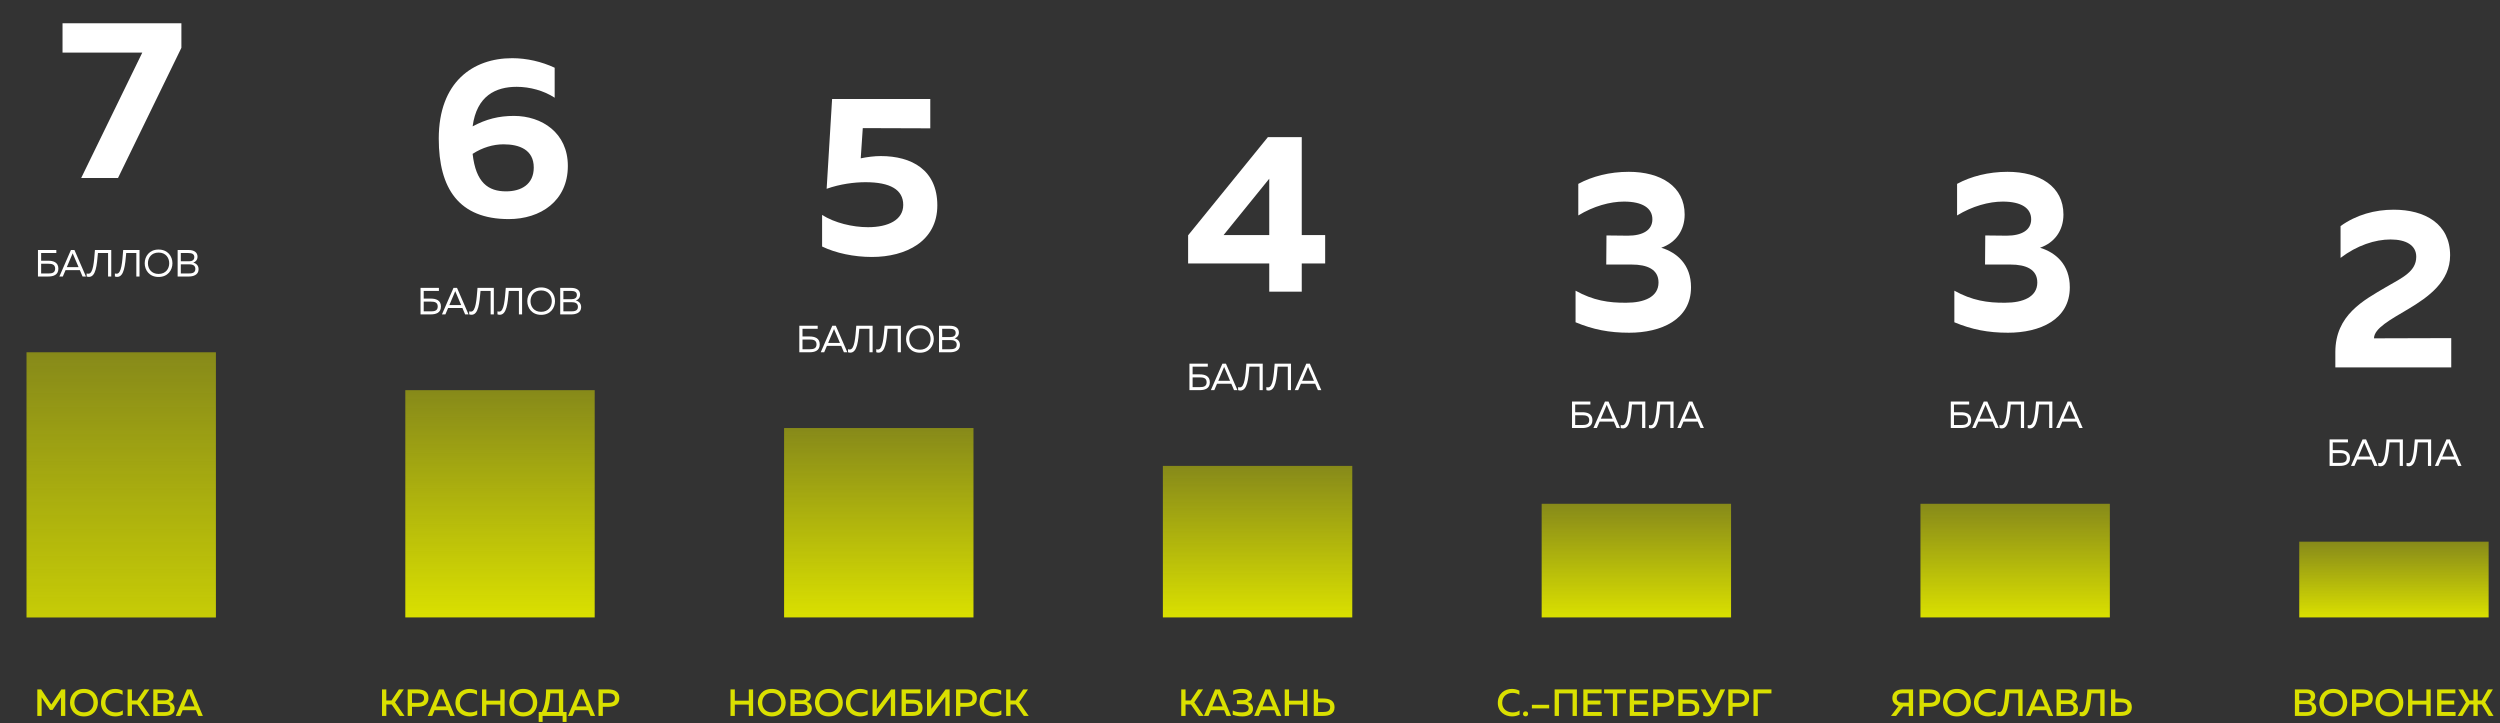 <?xml version="1.0" encoding="UTF-8"?> <svg xmlns="http://www.w3.org/2000/svg" width="660" height="191" viewBox="0 0 660 191" fill="none"><rect x="0" y="0" width="660" height="191" fill="#333333" stroke="none"/> <rect x="7" y="93" width="50" height="70" fill="url(#paint0_linear_1_32)"></rect> <path d="M16.2 182H17.23V189H16.09V184.1L13.88 187.42H13.2L10.99 184.09V189H9.85V182H10.88L13.54 186.01L16.2 182ZM18.482 185.5C18.482 183.65 19.692 181.87 22.162 181.87C24.622 181.87 25.842 183.65 25.842 185.5C25.842 187.35 24.622 189.13 22.162 189.13C19.692 189.13 18.482 187.35 18.482 185.5ZM24.682 185.5C24.682 184.16 23.862 182.94 22.162 182.94C20.472 182.94 19.642 184.16 19.642 185.5C19.642 186.84 20.472 188.06 22.162 188.06C23.862 188.06 24.682 186.84 24.682 185.5ZM26.666 185.56C26.666 183.07 28.536 181.87 30.376 181.87C31.076 181.87 31.766 182.03 32.366 182.33V183.44C31.876 183.1 31.226 182.92 30.566 182.92C29.226 182.92 27.836 183.71 27.826 185.56C27.826 187.28 29.246 188.08 30.586 188.08C31.306 188.08 31.956 187.89 32.416 187.54V188.67C31.826 188.96 31.126 189.13 30.386 189.13C28.576 189.13 26.656 187.95 26.666 185.56ZM34.828 189H33.688V182H34.828V184.92H36.208L38.158 182H39.448L37.128 185.41L39.628 189H38.338L36.228 185.97H34.828V189ZM40.465 182H43.425C44.885 182 45.825 182.58 45.825 183.77C45.825 184.62 45.315 185.12 44.725 185.31C45.355 185.49 46.105 185.97 46.105 187.06C46.105 188.65 44.555 189 43.445 189H40.465V182ZM44.945 186.94C44.945 186.01 44.125 185.87 43.495 185.87H41.605V188H43.335C44.115 188 44.945 187.91 44.945 186.94ZM44.665 183.95C44.665 183.25 44.145 182.99 43.305 182.99H41.605V184.9L43.465 184.91C44.125 184.91 44.665 184.63 44.665 183.95ZM47.604 189H46.394L49.354 182H50.604L53.554 189H52.354L51.734 187.49H48.224L47.604 189ZM49.844 183.5L48.614 186.49H51.334L50.104 183.5C50.064 183.39 50.024 183.28 49.974 183.11C49.924 183.28 49.884 183.39 49.844 183.5Z" fill="#DAE000"></path> <path d="M101.99 189H100.85V182H101.99V184.92H103.37L105.32 182H106.61L104.29 185.41L106.79 189H105.5L103.39 185.97H101.99V189ZM107.627 182H110.127C111.787 182 113.117 182.52 113.117 184.3C113.117 186.08 111.787 186.6 110.127 186.6H108.767V189H107.627V182ZM111.957 184.3C111.957 183.28 111.157 183.04 110.187 183.04H108.767V185.56H110.187C111.147 185.56 111.957 185.32 111.957 184.3ZM114.112 189H112.902L115.862 182H117.112L120.062 189H118.862L118.242 187.49H114.732L114.112 189ZM116.352 183.5L115.122 186.49H117.842L116.612 183.5C116.572 183.39 116.532 183.28 116.482 183.11C116.432 183.28 116.392 183.39 116.352 183.5ZM120.234 185.56C120.234 183.07 122.104 181.87 123.944 181.87C124.644 181.87 125.334 182.03 125.934 182.33V183.44C125.444 183.1 124.794 182.92 124.134 182.92C122.794 182.92 121.404 183.71 121.394 185.56C121.394 187.28 122.814 188.08 124.154 188.08C124.874 188.08 125.524 187.89 125.984 187.54V188.67C125.394 188.96 124.694 189.13 123.954 189.13C122.144 189.13 120.224 187.95 120.234 185.56ZM132.086 182H133.226V189H132.086V186.02H128.396V189H127.256V182H128.396V184.97H132.086V182ZM134.472 185.5C134.472 183.65 135.682 181.87 138.152 181.87C140.612 181.87 141.832 183.65 141.832 185.5C141.832 187.35 140.612 189.13 138.152 189.13C135.682 189.13 134.472 187.35 134.472 185.5ZM140.672 185.5C140.672 184.16 139.852 182.94 138.152 182.94C136.462 182.94 135.632 184.16 135.632 185.5C135.632 186.84 136.462 188.06 138.152 188.06C139.852 188.06 140.672 186.84 140.672 185.5ZM143.252 190.59H142.212V187.96H143.052C143.942 186.34 144.172 184.06 144.172 182H148.682V187.96H149.572V190.59H148.532V189H143.252V190.59ZM145.292 183.05C145.182 184.79 144.952 186.69 144.292 187.96H147.542V183.05H145.292ZM151.153 189H149.943L152.903 182H154.153L157.103 189H155.903L155.283 187.49H151.773L151.153 189ZM153.393 183.5L152.163 186.49H154.883L153.653 183.5C153.613 183.39 153.573 183.28 153.523 183.11C153.473 183.28 153.433 183.39 153.393 183.5ZM158.008 182H160.508C162.168 182 163.498 182.52 163.498 184.3C163.498 186.08 162.168 186.6 160.508 186.6H159.148V189H158.008V182ZM162.338 184.3C162.338 183.28 161.538 183.04 160.568 183.04H159.148V185.56H160.568C161.528 185.56 162.338 185.32 162.338 184.3Z" fill="#DAE000"></path> <path d="M197.68 182H198.82V189H197.68V186.02H193.99V189H192.85V182H193.99V184.97H197.68V182ZM200.066 185.5C200.066 183.65 201.276 181.87 203.746 181.87C206.206 181.87 207.426 183.65 207.426 185.5C207.426 187.35 206.206 189.13 203.746 189.13C201.276 189.13 200.066 187.35 200.066 185.5ZM206.266 185.5C206.266 184.16 205.446 182.94 203.746 182.94C202.056 182.94 201.226 184.16 201.226 185.5C201.226 186.84 202.056 188.06 203.746 188.06C205.446 188.06 206.266 186.84 206.266 185.5ZM208.68 182H211.64C213.1 182 214.04 182.58 214.04 183.77C214.04 184.62 213.53 185.12 212.94 185.31C213.57 185.49 214.32 185.97 214.32 187.06C214.32 188.65 212.77 189 211.66 189H208.68V182ZM213.16 186.94C213.16 186.01 212.34 185.87 211.71 185.87H209.82V188H211.55C212.33 188 213.16 187.91 213.16 186.94ZM212.88 183.95C212.88 183.25 212.36 182.99 211.52 182.99H209.82V184.9L211.68 184.91C212.34 184.91 212.88 184.63 212.88 183.95ZM215.144 185.5C215.144 183.65 216.354 181.87 218.824 181.87C221.284 181.87 222.504 183.65 222.504 185.5C222.504 187.35 221.284 189.13 218.824 189.13C216.354 189.13 215.144 187.35 215.144 185.5ZM221.344 185.5C221.344 184.16 220.524 182.94 218.824 182.94C217.134 182.94 216.304 184.16 216.304 185.5C216.304 186.84 217.134 188.06 218.824 188.06C220.524 188.06 221.344 186.84 221.344 185.5ZM223.328 185.56C223.328 183.07 225.198 181.87 227.038 181.87C227.738 181.87 228.428 182.03 229.028 182.33V183.44C228.538 183.1 227.888 182.92 227.228 182.92C225.888 182.92 224.498 183.71 224.488 185.56C224.488 187.28 225.908 188.08 227.248 188.08C227.968 188.08 228.618 187.89 229.078 187.54V188.67C228.488 188.96 227.788 189.13 227.048 189.13C225.238 189.13 223.318 187.95 223.328 185.56ZM236.32 189H235.18V184.64C235.18 184.39 235.18 184.12 235.19 183.88L231.42 189H230.35V182H231.49V186.35C231.49 186.61 231.49 186.88 231.48 187.12L235.25 182H236.32V189ZM239.156 184.72H240.876C242.206 184.72 243.556 185.14 243.556 186.87C243.556 188.59 242.206 189 240.876 189H238.016V182H243.006V183.05H239.156V184.72ZM239.156 187.96H240.896C241.646 187.96 242.396 187.83 242.396 186.87C242.396 185.9 241.636 185.76 240.896 185.76H239.156V187.96ZM250.705 189H249.565V184.64C249.565 184.39 249.565 184.12 249.575 183.88L245.805 189H244.735V182H245.875V186.35C245.875 186.61 245.875 186.88 245.865 187.12L249.635 182H250.705V189ZM252.401 182H254.901C256.561 182 257.891 182.52 257.891 184.3C257.891 186.08 256.561 186.6 254.901 186.6H253.541V189H252.401V182ZM256.731 184.3C256.731 183.28 255.931 183.04 254.961 183.04H253.541V185.56H254.961C255.921 185.56 256.731 185.32 256.731 184.3ZM258.611 185.56C258.611 183.07 260.481 181.87 262.321 181.87C263.021 181.87 263.711 182.03 264.311 182.33V183.44C263.821 183.1 263.171 182.92 262.511 182.92C261.171 182.92 259.781 183.71 259.771 185.56C259.771 187.28 261.191 188.08 262.531 188.08C263.251 188.08 263.901 187.89 264.361 187.54V188.67C263.771 188.96 263.071 189.13 262.331 189.13C260.521 189.13 258.601 187.95 258.611 185.56ZM266.773 189H265.633V182H266.773V184.92H268.153L270.103 182H271.393L269.073 185.41L271.573 189H270.283L268.173 185.97H266.773V189Z" fill="#DAE000"></path> <path d="M312.99 189H311.85V182H312.99V184.92H314.37L316.32 182H317.61L315.29 185.41L317.79 189H316.5L314.39 185.97H312.99V189ZM319.047 189H317.837L320.797 182H322.047L324.997 189H323.797L323.177 187.49H319.667L319.047 189ZM321.287 183.5L320.057 186.49H322.777L321.547 183.5C321.507 183.39 321.467 183.28 321.417 183.11C321.367 183.28 321.327 183.39 321.287 183.5ZM330.803 187.1C330.803 188.64 329.323 189.13 327.983 189.13C327.093 189.13 326.293 189 325.443 188.68V187.57C326.283 187.97 327.073 188.08 327.893 188.07C328.753 188.07 329.643 187.85 329.643 186.96C329.643 186.12 328.853 185.9 328.053 185.9H326.553V184.86H327.953C328.803 184.86 329.363 184.54 329.363 183.91C329.363 183.19 328.733 182.93 327.753 182.93C327.033 182.92 326.363 183.06 325.563 183.44V182.32C326.323 182 327.053 181.87 327.843 181.87C329.403 181.87 330.523 182.48 330.523 183.75C330.523 184.56 330.043 185.1 329.383 185.32C330.063 185.48 330.803 186.01 330.803 187.1ZM332.309 189H331.099L334.059 182H335.309L338.259 189H337.059L336.439 187.49H332.929L332.309 189ZM334.549 183.5L333.319 186.49H336.039L334.809 183.5C334.769 183.39 334.729 183.28 334.679 183.11C334.629 183.28 334.589 183.39 334.549 183.5ZM343.994 182H345.134V189H343.994V186.02H340.304V189H339.164V182H340.304V184.97H343.994V182ZM349.33 189H346.83V182H347.97V184.4H349.33C350.99 184.41 352.32 184.92 352.32 186.7C352.32 188.47 350.99 189 349.33 189ZM347.97 185.44V187.96H349.39C350.36 187.96 351.16 187.72 351.16 186.7C351.16 185.68 350.35 185.44 349.39 185.44H347.97Z" fill="#DAE000"></path> <path d="M395.42 185.56C395.42 183.07 397.29 181.87 399.13 181.87C399.83 181.87 400.52 182.03 401.12 182.33V183.44C400.63 183.1 399.98 182.92 399.32 182.92C397.98 182.92 396.59 183.71 396.58 185.56C396.58 187.28 398 188.08 399.34 188.08C400.06 188.08 400.71 187.89 401.17 187.54V188.67C400.58 188.96 399.88 189.13 399.14 189.13C397.33 189.13 395.41 187.95 395.42 185.56ZM403.422 188.45C403.422 188.9 403.112 189.11 402.752 189.11C402.392 189.11 402.072 188.9 402.072 188.45C402.072 188.02 402.392 187.81 402.752 187.81C403.112 187.81 403.422 188.02 403.422 188.45ZM408.978 187.02H404.418V186.06H408.978V187.02ZM411.56 189H410.42V182H416.3V189H415.16V183.05H411.56V189ZM417.998 182H422.818V183.04H419.138V184.95H422.518V185.99H419.138V187.96H422.878V189H417.998V182ZM423.48 182H429.25V183.05H426.94V189H425.8V183.05H423.48V182ZM430.245 182H435.065V183.04H431.385V184.95H434.765V185.99H431.385V187.96H435.125V189H430.245V182ZM436.436 182H438.936C440.596 182 441.926 182.52 441.926 184.3C441.926 186.08 440.596 186.6 438.936 186.6H437.576V189H436.436V182ZM440.766 184.3C440.766 183.28 439.966 183.04 438.996 183.04H437.576V185.56H438.996C439.956 185.56 440.766 185.32 440.766 184.3ZM444.217 184.72H445.937C447.267 184.72 448.617 185.14 448.617 186.87C448.617 188.59 447.267 189 445.937 189H443.077V182H448.067V183.05H444.217V184.72ZM444.217 187.96H445.957C446.707 187.96 447.457 187.83 447.457 186.87C447.457 185.9 446.697 185.76 445.957 185.76H444.217V187.96ZM452.905 187.41C452.285 188.74 451.485 189.13 450.655 189.13C450.335 189.13 449.985 189.07 449.655 188.97V187.96C449.895 188.04 450.185 188.09 450.465 188.09C451.045 188.09 451.425 187.87 451.705 187.31L451.835 187.05L448.995 182H450.265L452.415 186L454.205 182H455.445L452.905 187.41ZM456.28 182H458.78C460.44 182 461.77 182.52 461.77 184.3C461.77 186.08 460.44 186.6 458.78 186.6H457.42V189H456.28V182ZM460.61 184.3C460.61 183.28 459.81 183.04 458.84 183.04H457.42V185.56H458.84C459.8 185.56 460.61 185.32 460.61 184.3ZM464.06 189H462.92V182H467.66V183.05H464.06V189Z" fill="#DAE000"></path> <path d="M500.57 189H499.22L501.23 186.37C500.28 186.1 499.58 185.44 499.58 184.28C499.58 182.67 500.88 182 502.32 182H505.05V189H503.91V186.52H502.45L500.57 189ZM500.74 184.28C500.74 185.14 501.42 185.51 502.3 185.51H503.91V183.04H502.3C501.42 183.04 500.74 183.41 500.74 184.28ZM506.754 182H509.254C510.914 182 512.244 182.52 512.244 184.3C512.244 186.08 510.914 186.6 509.254 186.6H507.894V189H506.754V182ZM511.084 184.3C511.084 183.28 510.284 183.04 509.314 183.04H507.894V185.56H509.314C510.274 185.56 511.084 185.32 511.084 184.3ZM512.945 185.5C512.945 183.65 514.155 181.87 516.625 181.87C519.085 181.87 520.305 183.65 520.305 185.5C520.305 187.35 519.085 189.13 516.625 189.13C514.155 189.13 512.945 187.35 512.945 185.5ZM519.145 185.5C519.145 184.16 518.325 182.94 516.625 182.94C514.935 182.94 514.105 184.16 514.105 185.5C514.105 186.84 514.935 188.06 516.625 188.06C518.325 188.06 519.145 186.84 519.145 185.5ZM521.129 185.56C521.129 183.07 522.999 181.87 524.839 181.87C525.539 181.87 526.229 182.03 526.829 182.33V183.44C526.339 183.1 525.689 182.92 525.029 182.92C523.689 182.92 522.299 183.71 522.289 185.56C522.289 187.28 523.709 188.08 525.049 188.08C525.769 188.08 526.419 187.89 526.879 187.54V188.67C526.289 188.96 525.589 189.13 524.849 189.13C523.039 189.13 521.119 187.95 521.129 185.56ZM529.431 182H533.961V189H532.821V183.05H530.501C530.231 186.15 529.951 189.09 528.061 189.1C527.851 189.1 527.621 189.06 527.371 188.98V187.93C527.511 187.98 527.641 188 527.851 188C529.081 187.96 529.211 184.8 529.431 182ZM536.081 189H534.871L537.831 182H539.081L542.031 189H540.831L540.211 187.49H536.701L536.081 189ZM538.321 183.5L537.091 186.49H539.811L538.581 183.5C538.541 183.39 538.501 183.28 538.451 183.11C538.401 183.28 538.361 183.39 538.321 183.5ZM542.936 182H545.896C547.356 182 548.296 182.58 548.296 183.77C548.296 184.62 547.786 185.12 547.196 185.31C547.826 185.49 548.576 185.97 548.576 187.06C548.576 188.65 547.026 189 545.916 189H542.936V182ZM547.416 186.94C547.416 186.01 546.596 185.87 545.966 185.87H544.076V188H545.806C546.586 188 547.416 187.91 547.416 186.94ZM547.136 183.95C547.136 183.25 546.616 182.99 545.776 182.99H544.076V184.9L545.936 184.91C546.596 184.91 547.136 184.63 547.136 183.95ZM551.081 182H555.611V189H554.471V183.05H552.151C551.881 186.15 551.601 189.09 549.711 189.1C549.501 189.1 549.271 189.06 549.021 188.98V187.93C549.161 187.98 549.291 188 549.501 188C550.731 187.96 550.861 184.8 551.081 182ZM559.811 189H557.311V182H558.451V184.4H559.811C561.471 184.41 562.801 184.92 562.801 186.7C562.801 188.47 561.471 189 559.811 189ZM558.451 185.44V187.96H559.871C560.841 187.96 561.641 187.72 561.641 186.7C561.641 185.68 560.831 185.44 559.871 185.44H558.451Z" fill="#DAE000"></path> <path d="M605.85 182H608.81C610.27 182 611.21 182.58 611.21 183.77C611.21 184.62 610.7 185.12 610.11 185.31C610.74 185.49 611.49 185.97 611.49 187.06C611.49 188.65 609.94 189 608.83 189H605.85V182ZM610.33 186.94C610.33 186.01 609.51 185.87 608.88 185.87H606.99V188H608.72C609.5 188 610.33 187.91 610.33 186.94ZM610.05 183.95C610.05 183.25 609.53 182.99 608.69 182.99H606.99V184.9L608.85 184.91C609.51 184.91 610.05 184.63 610.05 183.95ZM612.314 185.5C612.314 183.65 613.524 181.87 615.994 181.87C618.454 181.87 619.674 183.65 619.674 185.5C619.674 187.35 618.454 189.13 615.994 189.13C613.524 189.13 612.314 187.35 612.314 185.5ZM618.514 185.5C618.514 184.16 617.694 182.94 615.994 182.94C614.304 182.94 613.474 184.16 613.474 185.5C613.474 186.84 614.304 188.06 615.994 188.06C617.694 188.06 618.514 186.84 618.514 185.5ZM620.928 182H623.428C625.088 182 626.418 182.52 626.418 184.3C626.418 186.08 625.088 186.6 623.428 186.6H622.068V189H620.928V182ZM625.258 184.3C625.258 183.28 624.458 183.04 623.488 183.04H622.068V185.56H623.488C624.448 185.56 625.258 185.32 625.258 184.3ZM627.119 185.5C627.119 183.65 628.329 181.87 630.799 181.87C633.259 181.87 634.479 183.65 634.479 185.5C634.479 187.35 633.259 189.13 630.799 189.13C628.329 189.13 627.119 187.35 627.119 185.5ZM633.319 185.5C633.319 184.16 632.499 182.94 630.799 182.94C629.109 182.94 628.279 184.16 628.279 185.5C628.279 186.84 629.109 188.06 630.799 188.06C632.499 188.06 633.319 186.84 633.319 185.5ZM640.563 182H641.703V189H640.563V186.02H636.873V189H635.733V182H636.873V184.97H640.563V182ZM643.399 182H648.219V183.04H644.539V184.95H647.919V185.99H644.539V187.96H648.279V189H643.399V182ZM650.09 189H648.8L650.99 185.41L648.98 182H650.26L651.91 184.92H652.98V182H654.12V184.92H655.18L656.83 182H658.12L656.1 185.41L658.29 189H657.01L655.17 185.97H654.12V189H652.98V185.97H651.92L650.09 189Z" fill="#DAE000"></path> <rect x="107" y="103" width="50" height="60" fill="url(#paint1_linear_1_32)"></rect> <rect x="207" y="113" width="50" height="50" fill="url(#paint2_linear_1_32)"></rect> <rect x="307" y="123" width="50" height="40" fill="url(#paint3_linear_1_32)"></rect> <rect x="407" y="133" width="50" height="30" fill="url(#paint4_linear_1_32)"></rect> <rect x="507" y="133" width="50" height="30" fill="url(#paint5_linear_1_32)"></rect> <rect x="607" y="143" width="50" height="20" fill="url(#paint6_linear_1_32)"></rect> <path d="M16.508 6.14H47.888V12.62L31.148 47H21.428L37.568 13.88H16.508V6.14Z" fill="white"></path> <path d="M124.772 33.36C128.372 31.44 131.672 30.6 135.692 30.6C143.012 30.6 149.912 35.04 149.912 43.8C149.912 53.1 142.652 57.84 134.312 57.84C121.172 57.84 115.832 49.8 115.832 36.6C115.832 21.66 124.832 15.36 135.212 15.36C139.052 15.36 142.952 16.26 146.432 17.88V25.8C143.612 23.94 139.892 22.92 136.412 22.92C130.892 22.92 125.852 25.26 124.772 33.36ZM124.772 40.62C125.612 48.24 128.912 50.52 133.592 50.52C137.552 50.52 140.912 48.72 140.912 44.22C140.912 39.54 137.132 38.1 132.932 38.1C130.232 38.1 127.352 38.94 124.772 40.62Z" fill="white"></path> <path d="M219.674 26.14H245.594V33.88L227.774 33.82L227.234 41.8C228.974 41.44 230.834 41.2 232.514 41.2C240.674 41.2 247.454 44.86 247.454 54.22C247.454 63.7 239.174 67.84 230.174 67.84C225.434 67.84 220.634 66.82 217.034 65.08V56.74C220.334 58.84 225.074 59.98 229.154 59.98C234.494 59.98 238.454 58.06 238.454 54.1C238.454 50.08 235.034 48.1 228.494 48.1C225.554 48.1 221.774 48.58 218.234 49.84L219.674 26.14Z" fill="white"></path> <path d="M334.722 36.2H343.662V62.06H349.842V69.56H343.662V77H335.082V69.56H313.662V62.12L334.722 36.2ZM335.082 62.06V47.18L323.022 62.06H335.082Z" fill="white"></path> <path d="M444.749 56.64C444.749 60.84 442.409 64.08 438.569 65.4C442.709 66.66 446.429 69.84 446.429 75.84C446.429 84.42 438.509 87.84 430.109 87.84C424.829 87.84 420.569 87 415.949 85.08V76.74C420.569 79.32 424.709 79.98 429.389 79.92C434.009 79.92 437.849 78.42 437.849 74.58C437.849 71.1 434.849 69.84 430.769 69.84H424.049L424.109 62.16L429.749 62.22C433.769 62.22 436.229 60.72 436.229 57.9C436.229 54.96 433.649 53.22 428.729 53.22C425.069 53.22 420.689 54.42 416.669 56.88V48.54C420.329 46.56 424.949 45.36 429.989 45.36C438.449 45.36 444.749 49.2 444.749 56.64Z" fill="white"></path> <path d="M544.749 56.64C544.749 60.84 542.409 64.08 538.569 65.4C542.709 66.66 546.429 69.84 546.429 75.84C546.429 84.42 538.509 87.84 530.109 87.84C524.829 87.84 520.569 87 515.949 85.08V76.74C520.569 79.32 524.709 79.98 529.389 79.92C534.009 79.92 537.849 78.42 537.849 74.58C537.849 71.1 534.849 69.84 530.769 69.84H524.049L524.109 62.16L529.749 62.22C533.769 62.22 536.229 60.72 536.229 57.9C536.229 54.96 533.649 53.22 528.729 53.22C525.069 53.22 520.689 54.42 516.669 56.88V48.54C520.329 46.56 524.949 45.36 529.989 45.36C538.449 45.36 544.749 49.2 544.749 56.64Z" fill="white"></path> <path d="M617.909 59.68C622.109 56.68 626.969 55.36 631.949 55.36C640.169 55.36 646.829 59.08 646.829 67.42C646.829 74.32 641.129 78.4 635.789 81.58C630.929 84.46 626.789 86.68 626.729 89.32L647.129 89.26V97H616.529V92.98C616.529 83.14 623.969 79.3 629.969 75.76C634.229 73.3 637.889 71.68 637.889 67.78C637.889 64.78 635.249 63.22 631.109 63.22C627.029 63.22 622.229 64.78 617.909 68.08V59.68Z" fill="white"></path> <path d="M10.861 68.83H12.721C14.011 68.83 15.411 69.21 15.411 70.92C15.411 72.63 14.011 73 12.721 73H10.021V66H14.871V66.8H10.861V68.83ZM10.861 72.2H12.761C13.651 72.2 14.561 72.06 14.561 70.92C14.561 69.77 13.641 69.63 12.761 69.63H10.861V72.2ZM16.584 73H15.675L18.724 66H19.654L22.695 73H21.794L21.075 71.31H17.305L16.584 73ZM19.075 67.13L17.634 70.53H20.744L19.294 67.13C19.255 67.04 19.224 66.96 19.184 66.86C19.145 66.96 19.114 67.04 19.075 67.13ZM25.061 66H29.371V73H28.531V66.8H25.861C25.581 69.99 25.321 73.09 23.491 73.1C23.301 73.1 23.091 73.07 22.871 72.99V72.19C23.011 72.24 23.131 72.26 23.351 72.26C24.621 72.26 24.821 69.09 25.061 66ZM32.522 66H36.832V73H35.992V66.8H33.322C33.042 69.99 32.782 73.09 30.952 73.1C30.762 73.1 30.552 73.07 30.332 72.99V72.19C30.472 72.24 30.592 72.26 30.812 72.26C32.082 72.26 32.282 69.09 32.522 66ZM38.203 69.5C38.203 67.69 39.413 65.88 41.863 65.88C44.313 65.88 45.523 67.69 45.523 69.5C45.523 71.31 44.313 73.12 41.863 73.12C39.413 73.12 38.203 71.31 38.203 69.5ZM44.673 69.5C44.673 68.06 43.763 66.68 41.863 66.68C39.963 66.68 39.053 68.06 39.053 69.5C39.053 70.94 39.963 72.32 41.863 72.32C43.763 72.32 44.673 70.94 44.673 69.5ZM46.896 66H49.766C51.196 66 52.146 66.59 52.146 67.77C52.146 68.66 51.576 69.16 51.026 69.32C51.606 69.48 52.426 69.94 52.426 71.08C52.426 72.67 50.866 73 49.846 73H46.896V66ZM51.576 70.99C51.576 69.9 50.576 69.78 49.906 69.78H47.736V72.2H49.676C50.556 72.2 51.576 72.14 51.576 70.99ZM51.296 67.89C51.296 67.06 50.686 66.8 49.696 66.8H47.736V68.98H49.926C50.656 68.98 51.296 68.69 51.296 67.89Z" fill="white"></path> <path d="M111.861 78.83H113.721C115.011 78.83 116.411 79.21 116.411 80.92C116.411 82.63 115.011 83 113.721 83H111.021V76H115.871V76.8H111.861V78.83ZM111.861 82.2H113.761C114.651 82.2 115.561 82.06 115.561 80.92C115.561 79.77 114.641 79.63 113.761 79.63H111.861V82.2ZM117.584 83H116.674L119.724 76H120.654L123.694 83H122.794L122.074 81.31H118.304L117.584 83ZM120.074 77.13L118.634 80.53H121.744L120.294 77.13C120.254 77.04 120.224 76.96 120.184 76.86C120.144 76.96 120.114 77.04 120.074 77.13ZM126.061 76H130.371V83H129.531V76.8H126.861C126.581 79.99 126.321 83.09 124.491 83.1C124.301 83.1 124.091 83.07 123.871 82.99V82.19C124.011 82.24 124.131 82.26 124.351 82.26C125.621 82.26 125.821 79.09 126.061 76ZM133.522 76H137.832V83H136.992V76.8H134.322C134.042 79.99 133.782 83.09 131.952 83.1C131.762 83.1 131.552 83.07 131.332 82.99V82.19C131.472 82.24 131.592 82.26 131.812 82.26C133.082 82.26 133.282 79.09 133.522 76ZM139.203 79.5C139.203 77.69 140.413 75.88 142.863 75.88C145.313 75.88 146.523 77.69 146.523 79.5C146.523 81.31 145.313 83.12 142.863 83.12C140.413 83.12 139.203 81.31 139.203 79.5ZM145.673 79.5C145.673 78.06 144.763 76.68 142.863 76.68C140.963 76.68 140.053 78.06 140.053 79.5C140.053 80.94 140.963 82.32 142.863 82.32C144.763 82.32 145.673 80.94 145.673 79.5ZM147.896 76H150.766C152.196 76 153.146 76.59 153.146 77.77C153.146 78.66 152.576 79.16 152.026 79.32C152.606 79.48 153.426 79.94 153.426 81.08C153.426 82.67 151.866 83 150.846 83H147.896V76ZM152.576 80.99C152.576 79.9 151.576 79.78 150.906 79.78H148.736V82.2H150.676C151.556 82.2 152.576 82.14 152.576 80.99ZM152.296 77.89C152.296 77.06 151.686 76.8 150.696 76.8H148.736V78.98H150.926C151.656 78.98 152.296 78.69 152.296 77.89Z" fill="white"></path> <path d="M211.861 88.83H213.721C215.011 88.83 216.411 89.21 216.411 90.92C216.411 92.63 215.011 93 213.721 93H211.021V86H215.871V86.8H211.861V88.83ZM211.861 92.2H213.761C214.651 92.2 215.561 92.06 215.561 90.92C215.561 89.77 214.641 89.63 213.761 89.63H211.861V92.2ZM217.584 93H216.674L219.724 86H220.654L223.694 93H222.794L222.074 91.31H218.304L217.584 93ZM220.074 87.13L218.634 90.53H221.744L220.294 87.13C220.254 87.04 220.224 86.96 220.184 86.86C220.144 86.96 220.114 87.04 220.074 87.13ZM226.061 86H230.371V93H229.531V86.8H226.861C226.581 89.99 226.321 93.09 224.491 93.1C224.301 93.1 224.091 93.07 223.871 92.99V92.19C224.011 92.24 224.131 92.26 224.351 92.26C225.621 92.26 225.821 89.09 226.061 86ZM233.522 86H237.832V93H236.992V86.8H234.322C234.042 89.99 233.782 93.09 231.952 93.1C231.762 93.1 231.552 93.07 231.332 92.99V92.19C231.472 92.24 231.592 92.26 231.812 92.26C233.082 92.26 233.282 89.09 233.522 86ZM239.203 89.5C239.203 87.69 240.413 85.88 242.863 85.88C245.313 85.88 246.523 87.69 246.523 89.5C246.523 91.31 245.313 93.12 242.863 93.12C240.413 93.12 239.203 91.31 239.203 89.5ZM245.673 89.5C245.673 88.06 244.763 86.68 242.863 86.68C240.963 86.68 240.053 88.06 240.053 89.5C240.053 90.94 240.963 92.32 242.863 92.32C244.763 92.32 245.673 90.94 245.673 89.5ZM247.896 86H250.766C252.196 86 253.146 86.59 253.146 87.77C253.146 88.66 252.576 89.16 252.026 89.32C252.606 89.48 253.426 89.94 253.426 91.08C253.426 92.67 251.866 93 250.846 93H247.896V86ZM252.576 90.99C252.576 89.9 251.576 89.78 250.906 89.78H248.736V92.2H250.676C251.556 92.2 252.576 92.14 252.576 90.99ZM252.296 87.89C252.296 87.06 251.686 86.8 250.696 86.8H248.736V88.98H250.926C251.656 88.98 252.296 88.69 252.296 87.89Z" fill="white"></path> <path d="M314.85 98.83H316.71C318 98.83 319.4 99.21 319.4 100.92C319.4 102.63 318 103 316.71 103H314.01V96H318.86V96.8H314.85V98.83ZM314.85 102.2H316.75C317.64 102.2 318.55 102.06 318.55 100.92C318.55 99.77 317.63 99.63 316.75 99.63H314.85V102.2ZM320.574 103H319.664L322.714 96H323.644L326.684 103H325.784L325.064 101.31H321.294L320.574 103ZM323.064 97.13L321.624 100.53H324.734L323.284 97.13C323.244 97.04 323.214 96.96 323.174 96.86C323.134 96.96 323.104 97.04 323.064 97.13ZM329.05 96H333.36V103H332.52V96.8H329.85C329.57 99.99 329.31 103.09 327.48 103.1C327.29 103.1 327.08 103.07 326.86 102.99V102.19C327 102.24 327.12 102.26 327.34 102.26C328.61 102.26 328.81 99.09 329.05 96ZM336.511 96H340.821V103H339.981V96.8H337.311C337.031 99.99 336.771 103.09 334.941 103.1C334.751 103.1 334.541 103.07 334.321 102.99V102.19C334.461 102.24 334.581 102.26 334.801 102.26C336.071 102.26 336.271 99.09 336.511 96ZM342.722 103H341.812L344.862 96H345.792L348.832 103H347.932L347.212 101.31H343.442L342.722 103ZM345.212 97.13L343.772 100.53H346.882L345.432 97.13C345.392 97.04 345.362 96.96 345.322 96.86C345.282 96.96 345.252 97.04 345.212 97.13Z" fill="white"></path> <path d="M415.85 108.83H417.71C419 108.83 420.4 109.21 420.4 110.92C420.4 112.63 419 113 417.71 113H415.01V106H419.86V106.8H415.85V108.83ZM415.85 112.2H417.75C418.64 112.2 419.55 112.06 419.55 110.92C419.55 109.77 418.63 109.63 417.75 109.63H415.85V112.2ZM421.574 113H420.664L423.714 106H424.644L427.684 113H426.784L426.064 111.31H422.294L421.574 113ZM424.064 107.13L422.624 110.53H425.734L424.284 107.13C424.244 107.04 424.214 106.96 424.174 106.86C424.134 106.96 424.104 107.04 424.064 107.13ZM430.05 106H434.36V113H433.52V106.8H430.85C430.57 109.99 430.31 113.09 428.48 113.1C428.29 113.1 428.08 113.07 427.86 112.99V112.19C428 112.24 428.12 112.26 428.34 112.26C429.61 112.26 429.81 109.09 430.05 106ZM437.511 106H441.821V113H440.981V106.8H438.311C438.031 109.99 437.771 113.09 435.941 113.1C435.751 113.1 435.541 113.07 435.321 112.99V112.19C435.461 112.24 435.581 112.26 435.801 112.26C437.071 112.26 437.271 109.09 437.511 106ZM443.722 113H442.812L445.862 106H446.792L449.832 113H448.932L448.212 111.31H444.442L443.722 113ZM446.212 107.13L444.772 110.53H447.882L446.432 107.13C446.392 107.04 446.362 106.96 446.322 106.86C446.282 106.96 446.252 107.04 446.212 107.13Z" fill="white"></path> <path d="M515.85 108.83H517.71C519 108.83 520.4 109.21 520.4 110.92C520.4 112.63 519 113 517.71 113H515.01V106H519.86V106.8H515.85V108.83ZM515.85 112.2H517.75C518.64 112.2 519.55 112.06 519.55 110.92C519.55 109.77 518.63 109.63 517.75 109.63H515.85V112.2ZM521.574 113H520.664L523.714 106H524.644L527.684 113H526.784L526.064 111.31H522.294L521.574 113ZM524.064 107.13L522.624 110.53H525.734L524.284 107.13C524.244 107.04 524.214 106.96 524.174 106.86C524.134 106.96 524.104 107.04 524.064 107.13ZM530.05 106H534.36V113H533.52V106.8H530.85C530.57 109.99 530.31 113.09 528.48 113.1C528.29 113.1 528.08 113.07 527.86 112.99V112.19C528 112.24 528.12 112.26 528.34 112.26C529.61 112.26 529.81 109.09 530.05 106ZM537.511 106H541.821V113H540.981V106.8H538.311C538.031 109.99 537.771 113.09 535.941 113.1C535.751 113.1 535.541 113.07 535.321 112.99V112.19C535.461 112.24 535.581 112.26 535.801 112.26C537.071 112.26 537.271 109.09 537.511 106ZM543.722 113H542.812L545.862 106H546.792L549.832 113H548.932L548.212 111.31H544.442L543.722 113ZM546.212 107.13L544.772 110.53H547.882L546.432 107.13C546.392 107.04 546.362 106.96 546.322 106.86C546.282 106.96 546.252 107.04 546.212 107.13Z" fill="white"></path> <path d="M615.85 118.83H617.71C619 118.83 620.4 119.21 620.4 120.92C620.4 122.63 619 123 617.71 123H615.01V116H619.86V116.8H615.85V118.83ZM615.85 122.2H617.75C618.64 122.2 619.55 122.06 619.55 120.92C619.55 119.77 618.63 119.63 617.75 119.63H615.85V122.2ZM621.574 123H620.664L623.714 116H624.644L627.684 123H626.784L626.064 121.31H622.294L621.574 123ZM624.064 117.13L622.624 120.53H625.734L624.284 117.13C624.244 117.04 624.214 116.96 624.174 116.86C624.134 116.96 624.104 117.04 624.064 117.13ZM630.05 116H634.36V123H633.52V116.8H630.85C630.57 119.99 630.31 123.09 628.48 123.1C628.29 123.1 628.08 123.07 627.86 122.99V122.19C628 122.24 628.12 122.26 628.34 122.26C629.61 122.26 629.81 119.09 630.05 116ZM637.511 116H641.821V123H640.981V116.8H638.311C638.031 119.99 637.771 123.09 635.941 123.1C635.751 123.1 635.541 123.07 635.321 122.99V122.19C635.461 122.24 635.581 122.26 635.801 122.26C637.071 122.26 637.271 119.09 637.511 116ZM643.722 123H642.812L645.862 116H646.792L649.832 123H648.932L648.212 121.31H644.442L643.722 123ZM646.212 117.13L644.772 120.53H647.882L646.432 117.13C646.392 117.04 646.362 116.96 646.322 116.86C646.282 116.96 646.252 117.04 646.212 117.13Z" fill="white"></path> <defs> <linearGradient id="paint0_linear_1_32" x1="32" y1="93" x2="32" y2="163" gradientUnits="userSpaceOnUse"> <stop stop-color="#DAE000" stop-opacity="0.5"></stop> <stop offset="1" stop-color="#DAE000" stop-opacity="0.883"></stop> <stop offset="1" stop-color="#DAE000"></stop> </linearGradient> <linearGradient id="paint1_linear_1_32" x1="132" y1="103" x2="132" y2="163" gradientUnits="userSpaceOnUse"> <stop stop-color="#DAE000" stop-opacity="0.5"></stop> <stop offset="0.767" stop-color="#DAE000" stop-opacity="0.883"></stop> <stop offset="1" stop-color="#DAE000"></stop> </linearGradient> <linearGradient id="paint2_linear_1_32" x1="232" y1="113" x2="232" y2="163" gradientUnits="userSpaceOnUse"> <stop stop-color="#DAE000" stop-opacity="0.5"></stop> <stop offset="0.767" stop-color="#DAE000" stop-opacity="0.883"></stop> <stop offset="1" stop-color="#DAE000"></stop> </linearGradient> <linearGradient id="paint3_linear_1_32" x1="332" y1="123" x2="332" y2="163" gradientUnits="userSpaceOnUse"> <stop stop-color="#DAE000" stop-opacity="0.5"></stop> <stop offset="0.767" stop-color="#DAE000" stop-opacity="0.883"></stop> <stop offset="1" stop-color="#DAE000"></stop> </linearGradient> <linearGradient id="paint4_linear_1_32" x1="432" y1="133" x2="432" y2="163" gradientUnits="userSpaceOnUse"> <stop stop-color="#DAE000" stop-opacity="0.5"></stop> <stop offset="0.767" stop-color="#DAE000" stop-opacity="0.883"></stop> <stop offset="1" stop-color="#DAE000"></stop> </linearGradient> <linearGradient id="paint5_linear_1_32" x1="532" y1="133" x2="532" y2="163" gradientUnits="userSpaceOnUse"> <stop stop-color="#DAE000" stop-opacity="0.5"></stop> <stop offset="0.767" stop-color="#DAE000" stop-opacity="0.883"></stop> <stop offset="1" stop-color="#DAE000"></stop> </linearGradient> <linearGradient id="paint6_linear_1_32" x1="632" y1="143" x2="632" y2="163" gradientUnits="userSpaceOnUse"> <stop stop-color="#DAE000" stop-opacity="0.5"></stop> <stop offset="0.767" stop-color="#DAE000" stop-opacity="0.883"></stop> <stop offset="1" stop-color="#DAE000"></stop> </linearGradient> </defs> </svg> 